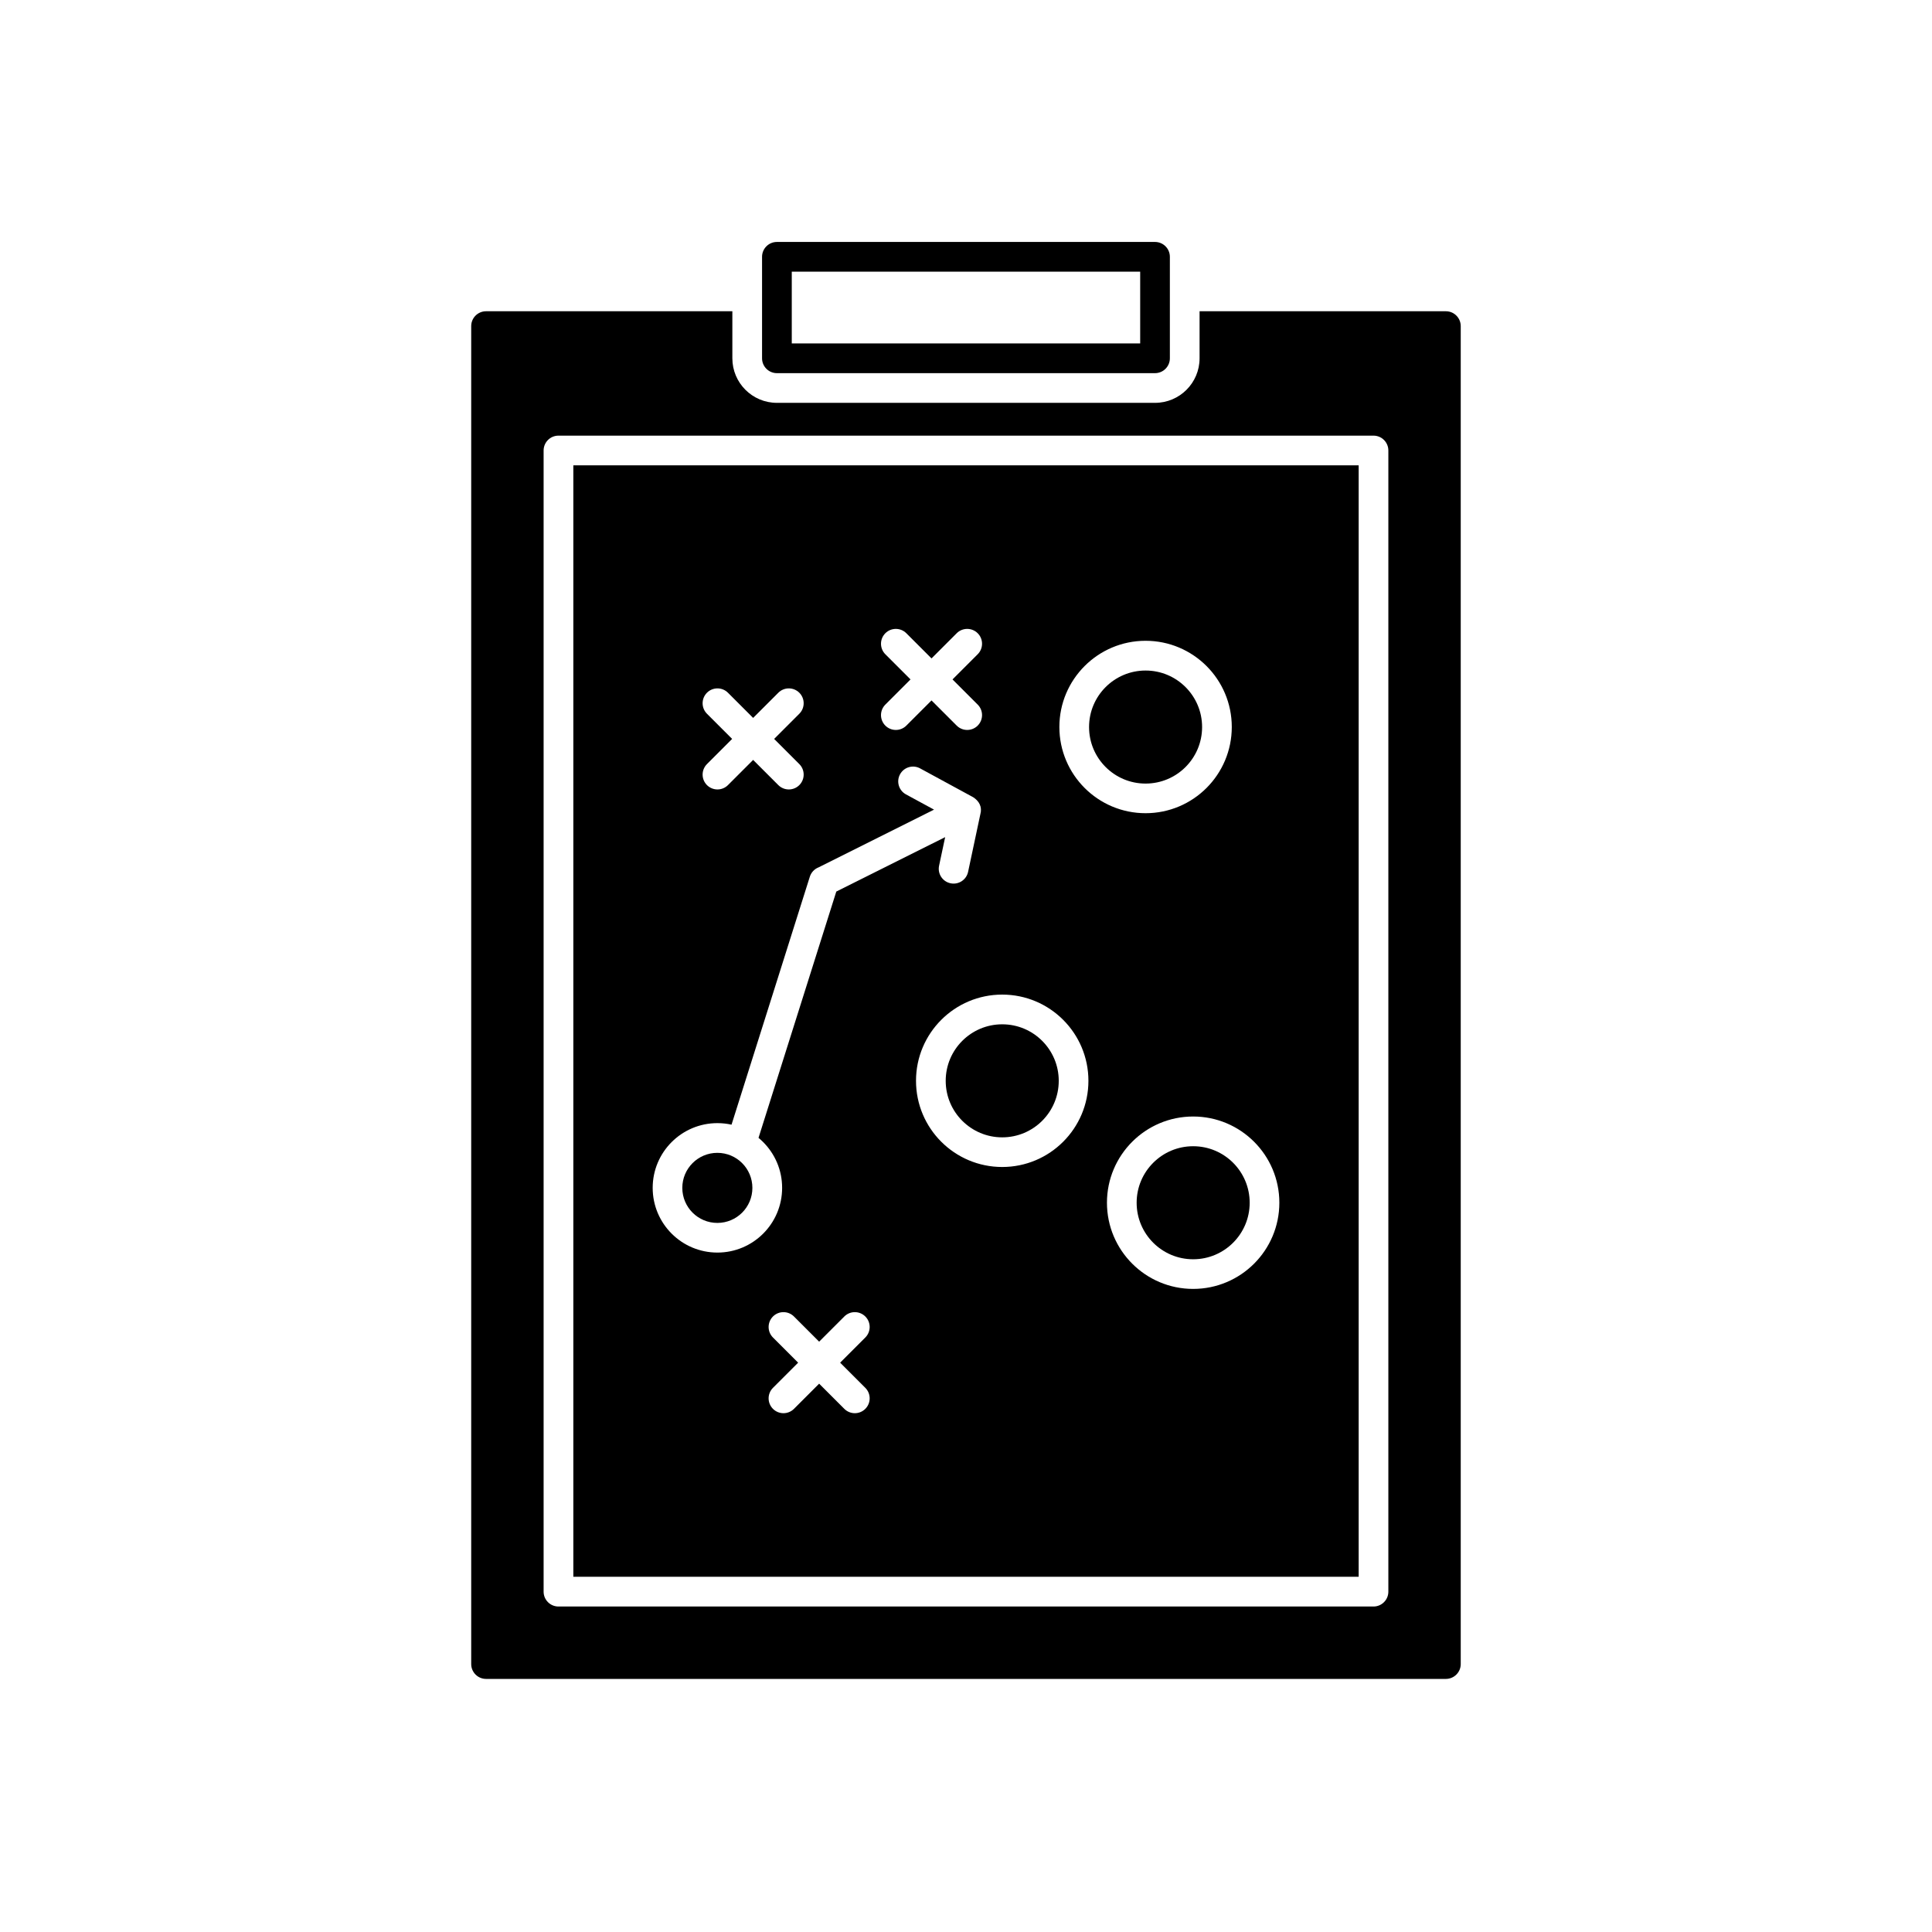 <?xml version="1.0" encoding="UTF-8"?>
<!-- Uploaded to: SVG Repo, www.svgrepo.com, Generator: SVG Repo Mixer Tools -->
<svg fill="#000000" width="800px" height="800px" version="1.1" viewBox="144 144 512 512" xmlns="http://www.w3.org/2000/svg">
 <g>
  <path d="m349.89 208.12h100.2c2.172 0 3.938 1.762 3.938 3.938v26.895c0 2.172-1.762 3.938-3.938 3.938h-100.2c-2.172 0-3.938-1.762-3.938-3.938v-26.895c0-2.172 1.762-3.938 3.938-3.938zm96.27 7.871h-92.332v19.023h92.332z"/>
  <path d="m292 259.45h215.99c2.172 0 3.938 1.762 3.938 3.938v302.42c0 2.172-1.762 3.938-3.938 3.938h-215.99c-2.172 0-3.938-1.762-3.938-3.938v-302.42c0-2.172 1.762-3.938 3.938-3.938zm-19.188-32.965c-2.172 0-3.938 1.762-3.938 3.938v354.57c0 2.172 1.762 3.938 3.938 3.938h254.36c2.172 0 3.938-1.762 3.938-3.938v-354.57c0-2.172-1.762-3.938-3.938-3.938h-65.273v12.465c0 6.519-5.289 11.809-11.809 11.809h-100.2c-6.519 0-11.809-5.289-11.809-11.809v-12.465h-65.273z" fill-rule="evenodd"/>
  <path d="m504.06 267.32h-208.12v294.54h208.12zm-160.47 66.934 6.672-6.672c1.535-1.535 4.027-1.535 5.566 0 1.535 1.535 1.535 4.027 0 5.566l-6.672 6.672 6.672 6.672c1.535 1.535 1.535 4.027 0 5.566-1.535 1.535-4.027 1.535-5.566 0l-6.672-6.672-6.672 6.672c-1.535 1.535-4.027 1.535-5.566 0-1.535-1.535-1.535-4.027 0-5.566l6.672-6.672-6.672-6.672c-1.535-1.535-1.535-4.027 0-5.566 1.535-1.535 4.027-1.535 5.566 0zm-5.727 107.8 20.75-65.715c0.375-1.184 1.254-2.062 2.324-2.481l30.594-15.297-7.445-4.043c-1.902-1.035-2.606-3.418-1.566-5.32 1.035-1.902 3.418-2.606 5.32-1.566l14.043 7.629c1.605 1.023 2.457 2.582 1.922 4.5l-3.25 15.289c-0.449 2.121-2.535 3.481-4.66 3.027-2.121-0.449-3.481-2.535-3.027-4.66l1.609-7.566-28.848 14.422-20.613 65.27c0.43 0.355 0.844 0.73 1.234 1.121 3.106 3.106 5.023 7.394 5.023 12.129 0 4.738-1.922 9.027-5.023 12.129-3.106 3.106-7.394 5.023-12.129 5.023-4.738 0-9.027-1.922-12.129-5.023-3.106-3.106-5.023-7.394-5.023-12.129 0-4.738 1.922-9.027 5.023-12.129 3.106-3.106 7.394-5.023 12.129-5.023 1.285 0 2.539 0.141 3.746 0.41zm35.457 50.828c1.535 1.535 1.535 4.027 0 5.566l-6.672 6.672 6.672 6.672c1.535 1.535 1.535 4.027 0 5.566-1.535 1.535-4.027 1.535-5.566 0l-6.672-6.672-6.672 6.672c-1.535 1.535-4.027 1.535-5.566 0-1.535-1.535-1.535-4.027 0-5.566l6.672-6.672-6.672-6.672c-1.535-1.535-1.535-4.027 0-5.566 1.535-1.535 4.027-1.535 5.566 0l6.672 6.672 6.672-6.672c1.535-1.535 4.027-1.535 5.566 0zm5.305-175.5c-1.535-1.535-1.535-4.027 0-5.566 1.535-1.535 4.027-1.535 5.566 0l6.672 6.672 6.672-6.672c1.535-1.535 4.027-1.535 5.566 0 1.535 1.535 1.535 4.027 0 5.566l-6.672 6.672 6.672 6.672c1.535 1.535 1.535 4.027 0 5.566-1.535 1.535-4.027 1.535-5.566 0l-6.672-6.672-6.672 6.672c-1.535 1.535-4.027 1.535-5.566 0-1.535-1.535-1.535-4.027 0-5.566l6.672-6.672zm52.812 3.125c4.133-4.133 9.848-6.691 16.152-6.691 6.309 0 12.02 2.559 16.156 6.691 4.133 4.133 6.691 9.848 6.691 16.152 0 6.309-2.559 12.02-6.691 16.156-4.133 4.133-9.848 6.691-16.156 6.691-6.309 0-12.02-2.559-16.152-6.691-4.133-4.133-6.691-9.848-6.691-16.156s2.559-12.02 6.691-16.152zm28.762 119.38c6.309 0 12.02 2.559 16.152 6.691 4.133 4.133 6.691 9.848 6.691 16.152 0 6.309-2.559 12.02-6.691 16.152-4.133 4.133-9.848 6.691-16.152 6.691-6.309 0-12.02-2.559-16.152-6.691-4.133-4.133-6.691-9.848-6.691-16.152 0-6.309 2.559-12.02 6.691-16.152 4.133-4.133 9.848-6.691 16.152-6.691zm-50.598-32.309c6.309 0 12.02 2.559 16.152 6.691 4.133 4.133 6.691 9.848 6.691 16.152 0 6.309-2.559 12.02-6.691 16.152-4.133 4.133-9.848 6.691-16.152 6.691-6.309 0-12.02-2.559-16.156-6.691-4.133-4.133-6.691-9.848-6.691-16.152 0-6.309 2.559-12.02 6.691-16.152 4.133-4.133 9.848-6.691 16.156-6.691z" fill-rule="evenodd"/>
  <path d="m447.59 321.7c-4.137 0-7.879 1.676-10.59 4.387-2.711 2.711-4.387 6.453-4.387 10.59s1.676 7.879 4.387 10.59 6.453 4.387 10.59 4.387c4.137 0 7.879-1.676 10.59-4.387 2.711-2.711 4.387-6.453 4.387-10.59s-1.676-7.879-4.387-10.59c-2.711-2.711-6.453-4.387-10.59-4.387z" fill-rule="evenodd"/>
  <path d="m420.19 419.84c-2.711-2.711-6.453-4.387-10.59-4.387-4.137 0-7.879 1.676-10.59 4.387-2.711 2.711-4.387 6.453-4.387 10.59 0 4.137 1.676 7.879 4.387 10.59 2.711 2.711 6.453 4.387 10.59 4.387 4.137 0 7.879-1.676 10.59-4.387 2.711-2.711 4.387-6.453 4.387-10.59 0-4.137-1.676-7.879-4.387-10.59z" fill-rule="evenodd"/>
  <path d="m449.61 452.15c-2.711 2.711-4.387 6.453-4.387 10.59s1.676 7.879 4.387 10.59 6.453 4.387 10.59 4.387 7.879-1.676 10.59-4.387c2.711-2.711 4.387-6.453 4.387-10.59s-1.676-7.879-4.387-10.59c-2.711-2.711-6.453-4.387-10.59-4.387s-7.879 1.676-10.59 4.387z" fill-rule="evenodd"/>
  <path d="m343.39 458.8c0-2.562-1.039-4.887-2.719-6.566-1.68-1.68-4-2.719-6.566-2.719-2.562 0-4.887 1.039-6.566 2.719-1.68 1.68-2.719 4-2.719 6.566 0 2.562 1.039 4.887 2.719 6.566 1.68 1.68 4 2.719 6.566 2.719 2.562 0 4.887-1.039 6.566-2.719 1.68-1.68 2.719-4 2.719-6.566z" fill-rule="evenodd"/>
 </g>
</svg>